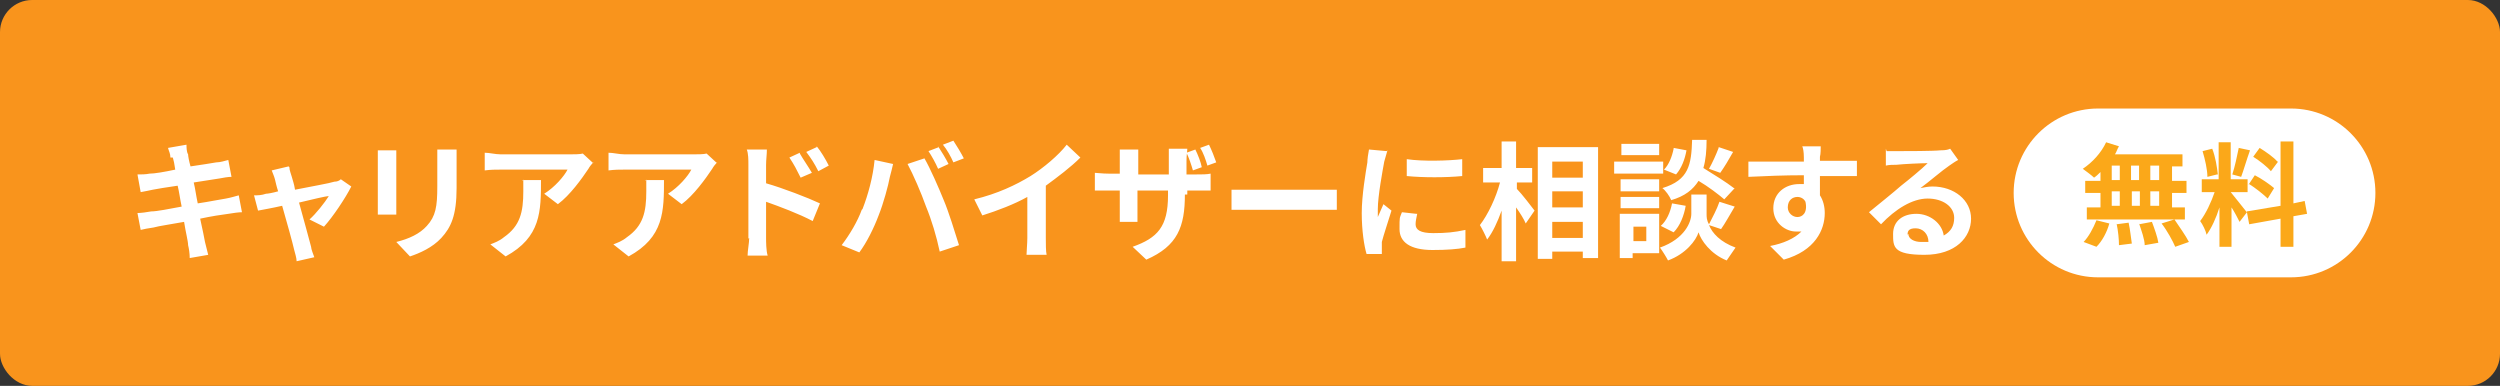 <?xml version="1.0" encoding="UTF-8"?>
<svg id="_レイヤー_1" data-name="レイヤー_1" xmlns="http://www.w3.org/2000/svg" version="1.1" viewBox="0 0 311 48">
  <rect x="0" y="0" width="311" height="48" fill="#333333" stroke="none"/>
  <!-- Generator: Adobe Illustrator 29.2.1, SVG Export Plug-In . SVG Version: 2.1.0 Build 116)  -->
  <defs>
    <style>
      .st0 {
        fill: #fff;
      }

      .st1 {
        fill: #fba819;
      }

      .st2 {
        fill: #f9941c;
      }
    </style>
  </defs>
  <rect class="st2" width="311" height="48" rx="4" ry="4"/>
  <path class="st0" d="M21.2,19.6c0-.5-.2-.8-.3-1.2l2.3-.4c0,.3,0,.9.2,1.2,0,.2.1.8.3,1.5,1.4-.2,2.6-.4,3.2-.5.5,0,1.1-.2,1.5-.3l.4,2.1c-.4,0-1,.1-1.5.2-.7.1-1.9.3-3.2.5.2.8.3,1.7.5,2.6,1.4-.2,2.8-.5,3.5-.6.6-.1,1.2-.3,1.6-.4l.4,2.1c-.4,0-1.1.1-1.7.2-.8.1-2.1.3-3.5.6.3,1.3.5,2.4.6,2.9.1.5.3,1.1.4,1.6l-2.3.4c0-.6-.1-1.2-.2-1.6,0-.5-.3-1.6-.5-2.9-1.6.3-3.1.5-3.8.7-.7.1-1.2.2-1.6.3l-.4-2.1c.4,0,1.2-.1,1.7-.2.7,0,2.2-.3,3.8-.6-.2-.9-.3-1.8-.5-2.6-1.4.2-2.6.4-3.1.5-.5.1-.9.2-1.5.3l-.4-2.2c.5,0,1,0,1.5-.1.6,0,1.8-.2,3.2-.5-.1-.7-.2-1.2-.3-1.5ZM36,20.8c0,.4.2.8.3,1.2.1.4.3.9.4,1.6,2-.4,4.3-.8,4.9-1,.3,0,.6-.1.8-.3l1.3.9c-.7,1.4-2.3,3.8-3.4,5l-1.8-.9c.8-.7,1.9-2.1,2.4-2.9-.4,0-2,.4-3.7.8.6,2.2,1.3,4.7,1.5,5.5,0,.3.3,1,.4,1.3l-2.2.5c0-.4-.2-1-.3-1.4-.2-.9-.9-3.4-1.5-5.5-1.3.3-2.5.5-3,.6l-.5-1.9c.5,0,.9,0,1.5-.2.2,0,.8-.1,1.5-.3-.2-.6-.3-1.1-.4-1.5-.1-.4-.3-.8-.4-1.1l2.1-.5ZM56.8,18.6c0,.4,0,1,0,1.6v3.2c0,3.4-.7,4.9-1.9,6.2-1.1,1.2-2.7,1.9-3.9,2.3l-1.7-1.8c1.6-.4,2.9-1,3.8-2,1.1-1.2,1.3-2.4,1.3-4.9v-3c0-.6,0-1.2,0-1.6h2.4ZM49.3,18.7c0,.4,0,.7,0,1.2v5.4c0,.4,0,1,0,1.4h-2.3c0-.3,0-.9,0-1.4v-5.4c0-.3,0-.9,0-1.2h2.3ZM73.8,20.2c-.2.2-.5.6-.6.8-.8,1.2-2.3,3.3-3.8,4.4l-1.7-1.3c1.3-.8,2.5-2.2,2.9-3h-8.3c-.7,0-1.2,0-2,.1v-2.2c.6,0,1.3.2,2,.2h8.6c.4,0,1.3,0,1.6-.1l1.3,1.2ZM67.3,22.3c0,4,0,7.2-4.4,9.6l-1.9-1.5c.5-.2,1.1-.4,1.7-.9,2-1.4,2.4-3.1,2.4-5.7s0-.9-.1-1.4h2.3ZM89.2,20.2c-.2.2-.5.6-.6.8-.8,1.2-2.3,3.3-3.8,4.4l-1.7-1.3c1.3-.8,2.5-2.2,2.9-3h-8.3c-.7,0-1.2,0-2,.1v-2.2c.6,0,1.3.2,2,.2h8.6c.4,0,1.3,0,1.6-.1l1.3,1.2ZM82.6,22.3c0,4,0,7.2-4.4,9.6l-1.9-1.5c.5-.2,1.1-.4,1.7-.9,2-1.4,2.4-3.1,2.4-5.7s0-.9-.1-1.4h2.3ZM99.5,19.1c.4.7,1.1,1.7,1.5,2.4l-1.4.6c-.5-1-.8-1.6-1.4-2.5l1.3-.6ZM101.6,18.2c.5.6,1.1,1.6,1.5,2.4l-1.3.7c-.5-1-.9-1.6-1.5-2.4l1.3-.6ZM93.1,29.7v-9.2c0-.6,0-1.4-.2-1.9h2.5c0,.6-.1,1.3-.1,1.9v2.3c2.1.6,5.2,1.8,6.7,2.5l-.9,2.2c-1.7-.9-4.1-1.8-5.8-2.4v4.5c0,.4,0,1.6.2,2.2h-2.5c0-.6.2-1.6.2-2.2ZM116.7,18.2c.4.6,1,1.6,1.3,2.2l-1.3.6c-.3-.7-.8-1.6-1.2-2.2l1.3-.5ZM118.6,17.5c.4.6,1,1.6,1.3,2.2l-1.3.5c-.3-.7-.8-1.6-1.3-2.2l1.3-.5ZM107.3,26c.7-1.8,1.3-4,1.5-6.1l2.3.5c-.1.5-.3,1.2-.4,1.6-.2,1.1-.8,3.3-1.4,4.8-.6,1.6-1.5,3.4-2.4,4.6l-2.2-.9c1-1.3,2-3,2.5-4.4ZM115.2,25.7c-.6-1.7-1.6-4-2.3-5.3l2.1-.7c.7,1.2,1.8,3.7,2.4,5.2.6,1.4,1.4,4,1.9,5.6l-2.4.8c-.4-1.9-1-3.9-1.7-5.6ZM121.2,24.8c2.9-.7,5.2-1.8,7-2.9,1.6-1,3.5-2.6,4.5-3.9l1.7,1.6c-1.2,1.2-2.8,2.4-4.3,3.5v6.5c0,.7,0,1.7.1,2.1h-2.5c0-.4.1-1.4.1-2.1v-5.1c-1.6.9-3.7,1.7-5.6,2.3l-1-2ZM148.7,18.6c.3.6.7,1.6.8,2.2l-1.1.4c-.2-.7-.5-1.6-.8-2.2l1.1-.4ZM150.4,18c.3.6.7,1.6.9,2.2l-1.1.4c-.2-.7-.5-1.6-.9-2.2l1.1-.4ZM147.4,24.2c0,4-.9,6.4-4.8,8.1l-1.7-1.6c3.1-1.1,4.4-2.5,4.4-6.4v-.6h-3.8v2.2c0,.7,0,1.4,0,1.7h-2.2c0-.3,0-1,0-1.7v-2.2h-1.4c-.8,0-1.4,0-1.7,0v-2.2c.3,0,.9.1,1.7.1h1.4v-1.6c0-.5,0-.9,0-1.4h2.3c0,.3,0,.8,0,1.5v1.6h3.8v-1.7c0-.6,0-1.2,0-1.5h2.3c0,.3-.1.8-.1,1.5v1.7h1.2c.8,0,1.3,0,1.8-.1v2.1c-.4,0-.9,0-1.7,0h-1.2v.5ZM153.2,23.6c.6,0,1.7,0,2.6,0h8.6c.8,0,1.5,0,1.9,0v2.5c-.4,0-1.2,0-1.9,0h-8.6c-.9,0-2,0-2.6,0v-2.5ZM175,19.8c2,.3,5.2.2,6.9,0v2.1c-2,.2-4.9.2-6.9,0v-2ZM176.3,26.6c-.1.5-.2.9-.2,1.3,0,.7.6,1.1,2.2,1.1s2.6-.1,4-.4v2.2c-1,.2-2.3.3-4.1.3-2.8,0-4.1-1-4.1-2.6s0-1.3.3-2.1l1.8.2ZM172.6,18.7c-.1.3-.3,1.1-.4,1.4-.2,1.1-.8,4.3-.8,5.9s0,.7,0,1c.2-.5.5-1.1.7-1.6l1,.8c-.4,1.3-1,3.1-1.2,3.9,0,.2,0,.6,0,.8s0,.4,0,.7h-1.9c-.3-1-.6-2.9-.6-5.1s.5-5.1.7-6.3c0-.4.1-1.1.2-1.6l2.2.2ZM188.7,22.5v1c.6.6,1.9,2.3,2.2,2.7l-1.1,1.6c-.2-.5-.7-1.3-1.2-2v6.7h-1.8v-6.3c-.5,1.4-1.1,2.7-1.8,3.6-.2-.5-.6-1.3-.9-1.8,1-1.3,2-3.4,2.5-5.3h-2.1v-1.8h2.3v-3.3h1.8v3.3h2v1.8h-2ZM193.1,29.6h3.8v-2h-3.8v2ZM196.9,23.8h-3.8v2h3.8v-2ZM196.9,20.1h-3.8v2h3.8v-2ZM191.3,18.3h7.5v13.8h-1.9v-.8h-3.8v.9h-1.8v-13.9ZM213.8,18.3l1.8.6c-.5.9-1.1,1.9-1.6,2.6l-1.4-.5c.4-.7.9-1.8,1.2-2.6ZM215.8,23.4l-1.3,1.4c-.7-.6-2-1.6-3.2-2.3-.7,1.1-1.7,1.9-3.4,2.4-.2-.5-.7-1.2-1.1-1.5,3.3-1,3.6-2.9,3.7-6h1.8c0,1.3-.1,2.5-.4,3.5,1.3.8,2.9,1.8,3.8,2.5ZM208.2,28.9l-1.6-.8c.7-.6,1.2-1.7,1.4-2.8l1.7.3c-.2,1.2-.7,2.5-1.5,3.3ZM208.2,18.4l1.6.3c-.2,1.1-.6,2.2-1.3,3l-1.5-.6c.6-.6,1-1.6,1.2-2.6ZM206.4,17.9v1.4h-4.7v-1.4h4.7ZM206.9,20.1v1.5h-6.1v-1.5h6.1ZM206.4,22.3v1.5h-4.8v-1.5h4.8ZM201.6,25.9v-1.4h4.8v1.4h-4.8ZM204.8,28.2h-1.6v1.8h1.6v-1.8ZM206.4,26.7v4.8h-3.3v.6h-1.6v-5.5h4.9ZM214.1,28.5l-1.5-.5c.4,1,1.4,2.1,3.3,2.8-.3.4-.8,1.2-1.1,1.6-2-.8-3.2-2.5-3.5-3.5-.3,1-1.6,2.7-3.8,3.5-.2-.4-.7-1.2-1-1.6,3.1-1.1,3.9-3.2,3.9-4.2v-2.4h1.9v2.4c0,.4,0,.8.3,1.3.4-.8,1-1.9,1.3-2.8l1.9.6c-.6,1-1.2,2.1-1.7,2.8ZM226.5,18.1c0,.3,0,1.1-.1,1.4,0,.1,0,.3,0,.5,1.6,0,3.8,0,4.6,0v1.9c-1,0-2.5,0-4.6,0,0,.8,0,1.7,0,2.4.4.6.6,1.4.6,2.2,0,2.1-1.2,4.7-5.1,5.8l-1.7-1.7c1.6-.3,3-.9,3.9-1.8-.2,0-.5,0-.7,0-1.2,0-2.8-1-2.8-2.9s1.5-3,3.2-3,.4,0,.6,0c0-.4,0-.7,0-1.1-2.4,0-4.9.1-6.9.2v-1.9c1.8,0,4.7,0,6.9,0,0-.2,0-.4,0-.5,0-.7-.1-1.2-.2-1.4h2.3ZM222.4,25.8c0,.7.6,1.2,1.2,1.2s1.3-.5,1-1.9c-.2-.4-.6-.6-1-.6-.6,0-1.2.4-1.2,1.3ZM237.4,29.1c0,.6.7,1,1.6,1s.6,0,.9,0c0-1-.7-1.7-1.6-1.7s-1,.4-1,.8ZM234.7,18.8c.4,0,1,0,1.5,0,.8,0,4.3,0,5.2-.1.7,0,1-.1,1.2-.2l1,1.4c-.4.2-.8.5-1.1.7-.9.6-2.5,2-3.6,2.8.5-.1,1-.2,1.5-.2,2.7,0,4.8,1.7,4.8,4s-1.9,4.5-5.8,4.5-3.9-1-3.9-2.6,1.2-2.5,2.9-2.5,3.2,1.2,3.4,2.7c.9-.5,1.3-1.2,1.3-2.2,0-1.4-1.4-2.4-3.3-2.4s-4,1.3-5.8,3.2l-1.5-1.5c1.1-.9,3.1-2.5,4-3.3.9-.7,2.6-2.1,3.3-2.8-.8,0-3,.1-3.9.2-.4,0-.9,0-1.3.1v-2.1Z"/>
  <path class="st0" d="M261,13.5h24c5.8,0,10.5,4.7,10.5,10.5h0c0,5.8-4.7,10.5-10.5,10.5h-24c-5.8,0-10.5-4.7-10.5-10.5h0c0-5.8,4.7-10.5,10.5-10.5Z"/>
  <path class="st1" d="M268.6,22.4v-1.8h-1.1v1.8h1.1ZM268.6,25.6v-1.8h-1.1v1.8h1.1ZM262.7,23.8v1.8h1v-1.8h-1ZM266.2,23.8h-1v1.8h1v-1.8ZM265.1,22.4h1v-1.8h-1v1.8ZM262.7,20.6v1.8h1v-1.8h-1ZM261.3,22.4v-1c-.3.3-.5.5-.8.7-.3-.3-1-.8-1.4-1.1,1.2-.8,2.3-2,2.9-3.3l1.6.5c-.2.3-.3.7-.5,1h8.4v1.5h-1.3v1.8h1.8v1.5h-1.8v1.8h1.6v1.5h-12.2v-1.5h1.7v-1.8h-1.9v-1.5h1.9ZM260.8,30.7l-1.6-.6c.6-.6,1.2-1.7,1.6-2.7l1.6.4c-.3,1.1-.9,2.2-1.6,2.9ZM263.3,27.9l1.5-.2c.2.9.3,2,.4,2.6l-1.6.2c0-.7-.1-1.8-.3-2.7ZM266.1,27.9l1.6-.3c.3.8.7,1.9.8,2.6l-1.7.3c0-.7-.4-1.8-.7-2.7ZM268.9,27.8l1.6-.5c.6.9,1.4,2,1.8,2.8l-1.7.6c-.3-.7-1-2-1.7-2.9ZM283.4,20.1l-.9,1.2c-.4-.5-1.4-1.3-2.2-1.8l.8-1.1c.8.5,1.8,1.2,2.2,1.7ZM279.7,23l.8-1.2c.8.4,1.8,1.1,2.4,1.6l-.8,1.3c-.5-.5-1.5-1.3-2.3-1.8ZM278.5,18.4l1.4.3c-.4,1.1-.8,2.5-1.1,3.3l-1.1-.3c.3-.9.6-2.3.8-3.3ZM275.8,21.7l-1.2.3c0-.9-.3-2.2-.6-3.2l1.2-.3c.4,1,.6,2.3.7,3.2ZM279.6,26.3l-1,1.3c-.2-.4-.6-1.2-1-1.8v4.9h-1.5v-4.9c-.4,1.3-1,2.6-1.6,3.4-.1-.5-.5-1.3-.8-1.7.7-.9,1.4-2.4,1.8-3.6h-1.6v-1.6h2.1v-4.6h1.5v4.6h2.1v1.6h-2.1c.4.5,1.7,2.1,2,2.5ZM287,26.6l-1.7.3v3.8h-1.6v-3.5l-3.9.7-.3-1.6,4.2-.7v-8h1.6v7.7l1.4-.3.3,1.6Z"/>
</svg>
